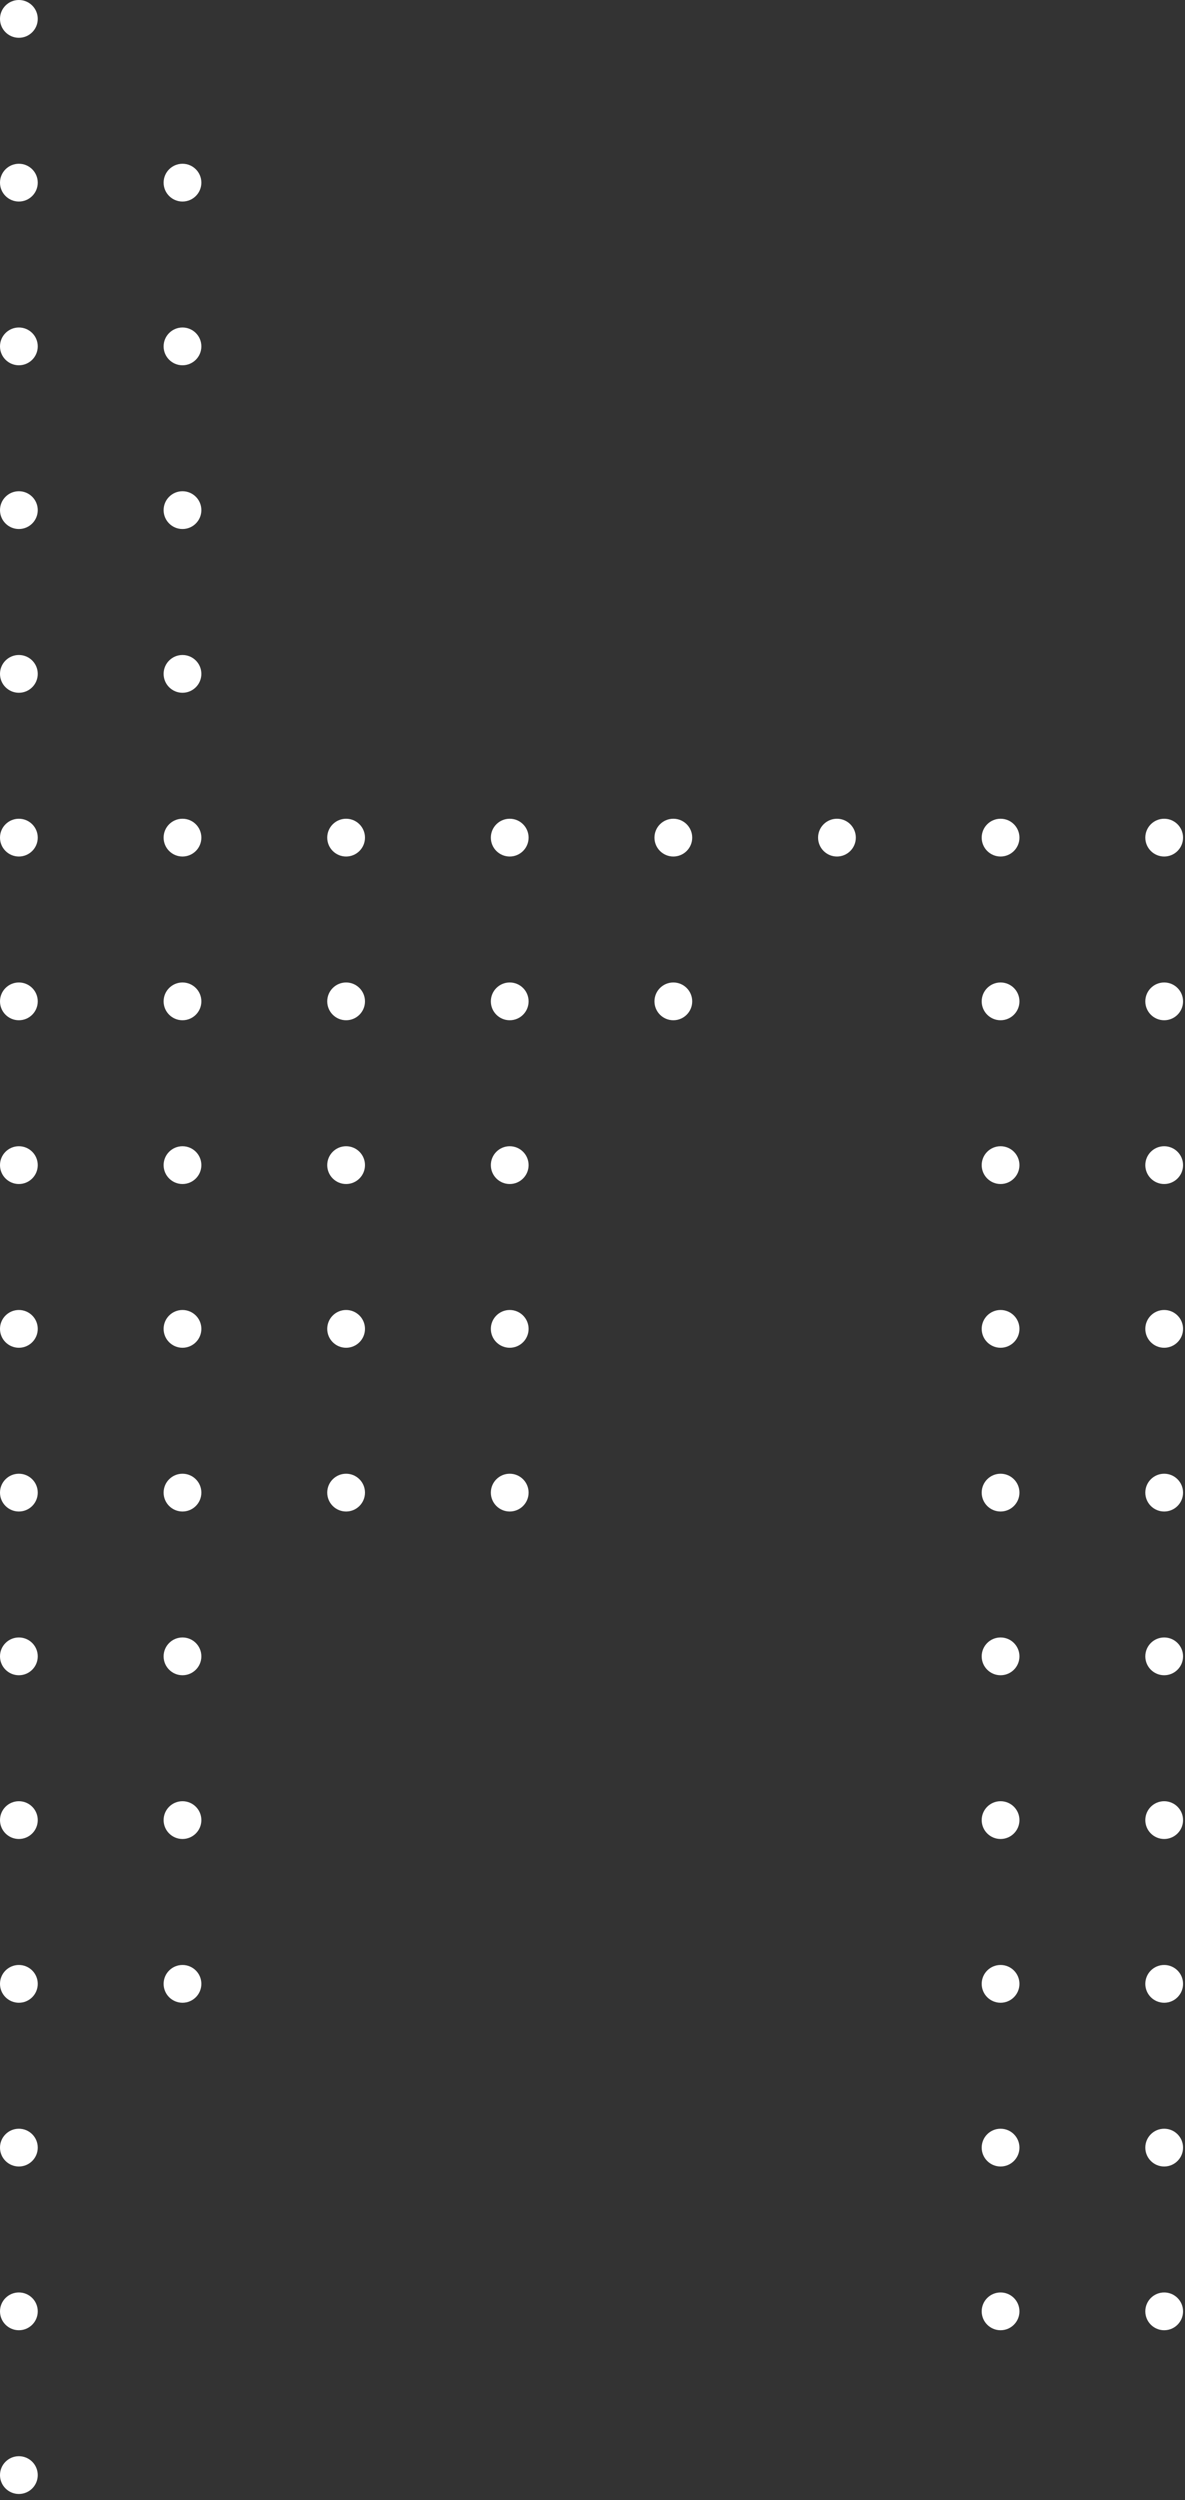 <?xml version="1.0" encoding="UTF-8"?> <svg xmlns="http://www.w3.org/2000/svg" width="111" height="234" viewBox="0 0 111 234" fill="none"><rect x="0" y="0" width="111" height="234" fill="#333333" stroke="none"/><circle cx="1.768" cy="17.095" r="1.768" fill="white"></circle><circle cx="1.768" cy="1.768" r="1.768" fill="white"></circle><circle cx="1.768" cy="78.398" r="1.768" fill="white"></circle><circle cx="32.42" cy="78.398" r="1.768" fill="white"></circle><circle cx="78.398" cy="78.398" r="1.768" fill="white"></circle><circle cx="1.768" cy="47.746" r="1.768" fill="white"></circle><circle cx="1.768" cy="109.05" r="1.768" fill="white"></circle><circle cx="32.42" cy="109.05" r="1.768" fill="white"></circle><circle cx="1.768" cy="139.702" r="1.768" fill="white"></circle><circle cx="32.42" cy="139.702" r="1.768" fill="white"></circle><circle cx="1.768" cy="170.353" r="1.768" fill="white"></circle><circle cx="1.768" cy="216.331" r="1.768" fill="white"></circle><circle cx="1.768" cy="32.42" r="1.768" fill="white"></circle><circle cx="1.768" cy="93.723" r="1.768" fill="white"></circle><circle cx="32.42" cy="93.723" r="1.768" fill="white"></circle><circle cx="1.768" cy="63.072" r="1.768" fill="white"></circle><circle cx="1.768" cy="124.376" r="1.768" fill="white"></circle><circle cx="32.42" cy="124.376" r="1.768" fill="white"></circle><circle cx="1.768" cy="155.027" r="1.768" fill="white"></circle><circle cx="1.768" cy="201.006" r="1.768" fill="white"></circle><circle cx="1.768" cy="185.68" r="1.768" fill="white"></circle><circle cx="1.768" cy="231.657" r="1.768" fill="white"></circle><circle cx="17.094" cy="17.095" r="1.768" fill="white"></circle><circle cx="17.094" cy="78.398" r="1.768" fill="white"></circle><circle cx="47.746" cy="78.398" r="1.768" fill="white"></circle><circle cx="93.724" cy="78.398" r="1.768" fill="white"></circle><circle cx="93.724" cy="155.027" r="1.768" fill="white"></circle><circle cx="93.724" cy="109.05" r="1.768" fill="white"></circle><circle cx="93.724" cy="185.68" r="1.768" fill="white"></circle><circle cx="93.724" cy="93.723" r="1.768" fill="white"></circle><circle cx="93.724" cy="170.353" r="1.768" fill="white"></circle><circle cx="93.724" cy="124.376" r="1.768" fill="white"></circle><circle cx="93.724" cy="201.006" r="1.768" fill="white"></circle><circle cx="93.724" cy="139.702" r="1.768" fill="white"></circle><circle cx="93.724" cy="216.331" r="1.768" fill="white"></circle><circle cx="63.072" cy="78.398" r="1.768" fill="white"></circle><circle cx="109.05" cy="78.398" r="1.768" fill="white"></circle><circle cx="109.05" cy="155.027" r="1.768" fill="white"></circle><circle cx="109.05" cy="109.05" r="1.768" fill="white"></circle><circle cx="109.05" cy="185.68" r="1.768" fill="white"></circle><circle cx="109.05" cy="93.723" r="1.768" fill="white"></circle><circle cx="109.05" cy="170.353" r="1.768" fill="white"></circle><circle cx="109.05" cy="124.376" r="1.768" fill="white"></circle><circle cx="109.05" cy="201.006" r="1.768" fill="white"></circle><circle cx="109.05" cy="139.702" r="1.768" fill="white"></circle><circle cx="109.05" cy="216.331" r="1.768" fill="white"></circle><circle cx="17.094" cy="47.746" r="1.768" fill="white"></circle><circle cx="17.094" cy="109.05" r="1.768" fill="white"></circle><circle cx="47.746" cy="109.05" r="1.768" fill="white"></circle><circle cx="17.094" cy="139.702" r="1.768" fill="white"></circle><circle cx="47.746" cy="139.702" r="1.768" fill="white"></circle><circle cx="17.094" cy="170.353" r="1.768" fill="white"></circle><circle cx="17.094" cy="32.42" r="1.768" fill="white"></circle><circle cx="17.094" cy="93.723" r="1.768" fill="white"></circle><circle cx="47.746" cy="93.723" r="1.768" fill="white"></circle><circle cx="63.072" cy="93.723" r="1.768" fill="white"></circle><circle cx="17.094" cy="63.072" r="1.768" fill="white"></circle><circle cx="17.094" cy="124.376" r="1.768" fill="white"></circle><circle cx="47.746" cy="124.376" r="1.768" fill="white"></circle><circle cx="17.094" cy="155.027" r="1.768" fill="white"></circle><circle cx="17.094" cy="185.68" r="1.768" fill="white"></circle></svg> 